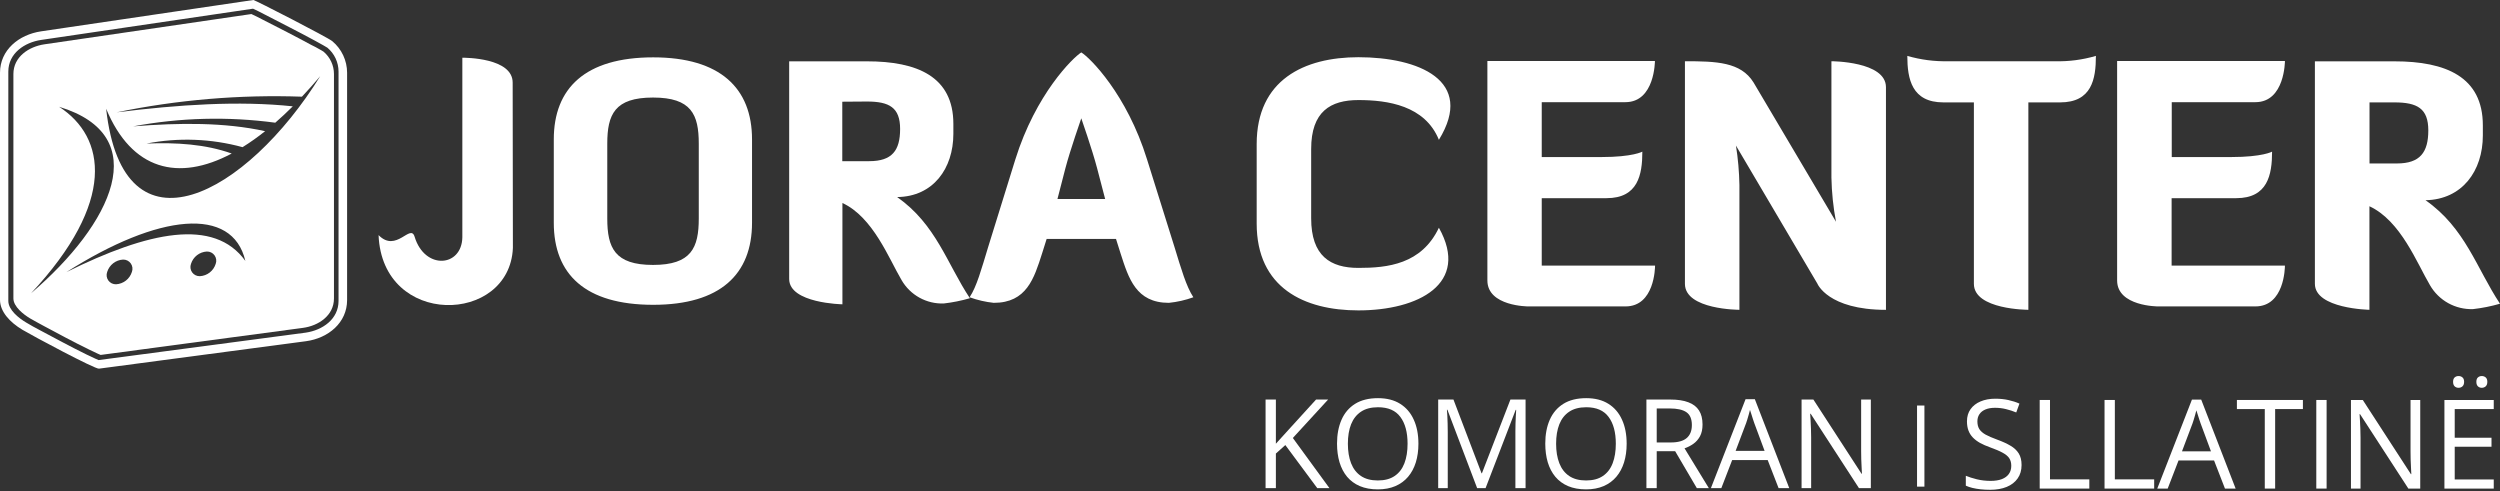 <svg xmlns="http://www.w3.org/2000/svg" width="285" height="56" viewBox="0 0 285 56" fill="none"><rect x="0" y="0" width="285" height="56" fill="#333333" stroke="none"/><path fill-rule="evenodd" clip-rule="evenodd" d="M11.26 41.047L34.87 37.919C36.774 37.637 38.594 36.386 38.594 34.306V8.159C38.593 7.64 38.478 7.128 38.259 6.658C38.039 6.188 37.719 5.771 37.321 5.438C37.181 5.344 37.008 5.25 36.862 5.167C36.529 4.974 36.19 4.791 35.851 4.609C34.919 4.105 33.982 3.611 33.039 3.128C32.097 2.645 31.139 2.151 30.166 1.647C29.764 1.444 29.279 1.178 28.846 0.991L4.694 4.551C2.801 4.833 0.949 6.074 0.949 8.159V34.306C0.949 35.348 2.175 36.287 2.962 36.756C3.484 37.069 4.005 37.361 4.558 37.647C5.424 38.117 6.293 38.579 7.166 39.034C8.058 39.504 8.96 39.973 9.868 40.416C10.201 40.578 10.535 40.739 10.874 40.89L11.234 41.047M4.694 3.571C2.138 3.947 0 5.709 0 8.29V34.175C0 35.52 1.116 36.735 2.556 37.595C3.719 38.289 10.817 42.084 11.281 42.027L34.875 38.899C37.436 38.555 39.569 36.782 39.569 34.206V8.29C39.568 7.603 39.416 6.925 39.124 6.303C38.832 5.682 38.407 5.132 37.879 4.692C37.358 4.26 29.071 0 28.888 0L27.642 0.182L4.694 3.571Z" fill="white"></path><path fill-rule="evenodd" clip-rule="evenodd" d="M12.099 12.393C14.04 29.957 28.163 22.163 36.507 8.681C35.812 9.504 35.117 10.285 34.421 11.022C27.333 10.774 20.24 11.373 13.294 12.805C20.397 11.924 27.224 11.47 33.378 12.122C32.711 12.789 32.045 13.411 31.381 13.988C25.993 13.264 20.525 13.405 15.182 14.405C20.475 13.983 25.613 13.941 30.223 14.953C29.402 15.611 28.544 16.22 27.652 16.777C24.081 15.8 20.333 15.66 16.699 16.366C20.1 16.23 23.396 16.428 26.416 17.502C20.34 20.729 15.015 19.416 12.099 12.393ZM6.738 12.174C17.617 15.474 12.793 25.51 3.536 33.435C13.283 23.002 12.089 15.641 6.738 12.174ZM27.97 29.744C24.413 24.796 16.908 26.391 7.572 31.021C18.087 24.332 26.499 23.461 27.97 29.744ZM23.578 28.675C23.171 28.697 22.779 28.843 22.456 29.093C22.134 29.344 21.896 29.687 21.774 30.077C21.714 30.238 21.694 30.411 21.717 30.581C21.739 30.75 21.804 30.912 21.904 31.051C22.004 31.191 22.137 31.303 22.29 31.378C22.444 31.454 22.614 31.491 22.786 31.485C23.195 31.463 23.587 31.317 23.91 31.065C24.233 30.813 24.47 30.468 24.59 30.077C24.649 29.917 24.668 29.745 24.645 29.576C24.622 29.407 24.557 29.246 24.457 29.107C24.358 28.969 24.225 28.857 24.072 28.781C23.919 28.706 23.749 28.669 23.578 28.675ZM14.024 29.592C13.616 29.615 13.224 29.762 12.901 30.014C12.579 30.266 12.341 30.61 12.219 31C12.159 31.161 12.14 31.334 12.162 31.503C12.185 31.673 12.249 31.835 12.349 31.974C12.449 32.113 12.582 32.226 12.736 32.301C12.89 32.377 13.06 32.413 13.231 32.408C13.64 32.385 14.031 32.238 14.354 31.986C14.676 31.735 14.914 31.391 15.036 31C15.096 30.84 15.115 30.667 15.093 30.497C15.07 30.327 15.006 30.165 14.906 30.026C14.806 29.887 14.673 29.775 14.519 29.699C14.365 29.623 14.195 29.587 14.024 29.592ZM11.474 40.463L34.541 37.376C36.304 37.142 38.072 35.974 38.072 34.024V8.436C38.071 7.951 37.965 7.473 37.76 7.033C37.556 6.594 37.258 6.204 36.888 5.891C36.753 5.798 36.601 5.719 36.455 5.636C36.132 5.448 35.803 5.271 35.47 5.115C34.557 4.619 33.634 4.134 32.711 3.655C31.788 3.175 30.838 2.69 29.899 2.216C29.488 2.007 29.081 1.783 28.658 1.601L5.059 5.052C3.291 5.318 1.528 6.47 1.528 8.436V34.024C1.528 34.957 2.691 35.854 3.421 36.292C3.943 36.594 4.464 36.871 4.986 37.157C5.837 37.616 6.689 38.07 7.541 38.518C8.417 38.977 9.294 39.431 10.185 39.863C10.509 40.02 10.832 40.181 11.161 40.327L11.474 40.463Z" fill="white"></path><path d="M272.963 11.673C275.57 11.673 276.827 12.367 276.827 14.864C276.827 17.361 275.889 18.634 273.255 18.634H270.125V11.673H272.963ZM283.044 15.443V14.291C283.044 8.754 278.82 6.992 272.963 6.992H263.898V32.356C263.898 35.202 270.115 35.317 270.115 35.317V23.513C273.693 25.171 275.534 30.01 277.015 32.507C277.508 33.366 278.226 34.074 279.092 34.555C279.958 35.036 280.938 35.273 281.928 35.239C282.967 35.121 283.995 34.915 285 34.624C282.324 30.588 281.062 26.011 276.509 22.825C280.697 22.747 283.044 19.478 283.044 15.443ZM254.933 22.591C258.511 22.591 259.017 19.937 259.017 17.288C259.017 17.288 257.932 17.904 254.359 17.904H247.579V11.647H257.118C260.482 11.647 260.482 6.955 260.482 6.955H241.352V31.97C241.352 34.931 246.01 34.931 246.01 34.931H257.118C260.409 34.931 260.482 30.552 260.482 30.281H247.564V22.591H254.933ZM234.849 11.673C238.463 11.673 238.932 9.02 238.932 6.371C237.42 6.817 235.846 7.023 234.27 6.981H222.128C220.542 7.02 218.958 6.815 217.434 6.371C217.434 9.02 217.956 11.673 221.549 11.673H225.023V32.356C225.023 35.317 231.234 35.317 231.234 35.317V11.673H234.849ZM199.906 9.405C198.461 7.059 195.645 6.981 192.082 6.981V32.356C192.082 35.317 198.294 35.317 198.294 35.317V21.094C198.267 19.587 198.135 18.084 197.898 16.595L207.176 32.324C207.176 32.324 208.365 35.322 214.999 35.322V9.942C214.999 6.981 208.782 6.981 208.782 6.981V20.25C208.815 21.938 208.989 23.621 209.304 25.281L199.906 9.405ZM183.149 22.591C186.721 22.591 187.227 19.937 187.227 17.288C187.227 17.288 186.142 17.904 182.57 17.904H175.758V11.647H185.297C188.661 11.647 188.661 6.955 188.661 6.955H169.562V31.97C169.562 34.931 174.22 34.931 174.22 34.931H185.313C188.604 34.931 188.677 30.552 188.677 30.281H175.758V22.591H183.149ZM154.86 11.407C158.182 11.407 162.443 12.023 164.034 15.938C168.206 9.16 161.687 6.522 154.86 6.522C148.68 6.522 143.261 9.098 143.261 16.428V25.479C143.261 32.82 148.68 35.385 154.86 35.385C161.687 35.385 167.612 32.345 164.034 25.964C162.047 30.135 158.182 30.541 154.86 30.541C151.679 30.541 149.473 29.196 149.473 24.89V16.981C149.473 12.711 151.679 11.407 154.86 11.407Z" fill="white"></path><path d="M85.731 15.891C85.731 10.072 82.127 6.538 74.465 6.538C66.7 6.538 63.132 10.072 63.132 15.891V25.395C63.132 31.255 66.7 34.748 74.465 34.748C82.127 34.748 85.731 31.255 85.731 25.395V15.891ZM79.66 24.91C79.66 28.252 78.81 30.202 74.445 30.202C70.079 30.202 69.229 28.252 69.229 24.91V16.381C69.229 13.039 70.079 11.12 74.445 11.12C78.81 11.12 79.66 13.039 79.66 16.381V24.91ZM108.684 15.255V14.129C108.684 8.717 104.553 6.991 98.832 6.991H89.966V31.803C89.966 34.582 96.036 34.691 96.036 34.691V23.143C99.531 24.754 101.335 29.488 102.78 31.933C103.263 32.771 103.966 33.461 104.812 33.931C105.658 34.4 106.616 34.63 107.583 34.597C108.593 34.482 109.59 34.281 110.566 33.998C107.959 30.056 106.717 25.583 102.274 22.465C106.394 22.418 108.684 19.196 108.684 15.255ZM98.832 11.574C101.372 11.574 102.613 12.247 102.613 14.702C102.613 17.158 101.7 18.373 99.092 18.373H96.02V11.595L98.832 11.574ZM123.266 5.975C122.311 6.574 118.076 10.709 115.745 18.185L112.652 28.153C111.875 30.708 111.349 32.658 110.535 33.888C111.424 34.211 112.348 34.425 113.289 34.524C117.033 34.524 117.883 31.745 118.796 28.894L119.318 27.236H127.224L127.746 28.894C128.664 31.745 129.509 34.524 133.253 34.524C134.206 34.428 135.143 34.214 136.043 33.888C135.23 32.642 134.667 30.692 133.889 28.153L130.76 18.164C128.46 10.745 124.257 6.574 123.266 5.975ZM123.266 13.487C123.266 13.487 124.538 17.137 125.065 19.16L125.988 22.689H120.549L121.461 19.16C121.993 17.132 123.266 13.487 123.266 13.487Z" fill="white"></path><path d="M58.444 9.416C58.444 6.58 53.014 6.58 52.707 6.58V27.053C52.644 30.463 48.419 30.797 47.267 26.991C46.792 25.427 45.181 28.868 43.157 26.803C43.58 37.376 58.089 36.996 58.47 28.273L58.444 9.416Z" fill="white"></path><path d="M213.276 55.649H211.922L206.415 47.165H206.36C206.374 47.391 206.39 47.649 206.408 47.939C206.427 48.224 206.441 48.531 206.45 48.858C206.464 49.18 206.471 49.51 206.471 49.846V55.649H205.379V45.548H206.726L212.212 54.005H212.26C212.251 53.844 212.24 53.616 212.226 53.321C212.212 53.022 212.198 52.702 212.184 52.361C212.175 52.015 212.17 51.695 212.17 51.4V45.548H213.276V55.649Z" fill="white"></path><path d="M202.76 55.65L201.516 52.444H197.468L196.231 55.65H195.042L198.994 45.507H200.052L203.976 55.65H202.76ZM201.164 51.401L199.982 48.216C199.955 48.133 199.909 47.997 199.844 47.808C199.784 47.619 199.722 47.423 199.658 47.221C199.593 47.018 199.54 46.855 199.499 46.73C199.453 46.919 199.402 47.108 199.347 47.297C199.296 47.481 199.245 47.654 199.195 47.815C199.144 47.971 199.1 48.105 199.064 48.216L197.861 51.401H201.164Z" fill="white"></path><path d="M190.42 45.548C191.25 45.548 191.934 45.652 192.472 45.859C193.016 46.062 193.421 46.373 193.688 46.792C193.956 47.211 194.089 47.745 194.089 48.395C194.089 48.929 193.992 49.376 193.799 49.735C193.606 50.09 193.352 50.378 193.039 50.599C192.726 50.82 192.392 50.99 192.037 51.11L194.808 55.649H193.44L190.966 51.435H188.866V55.649H187.691V45.548H190.42ZM190.351 46.564H188.866V50.44H190.469C191.293 50.44 191.899 50.272 192.286 49.935C192.677 49.599 192.873 49.104 192.873 48.45C192.873 47.764 192.666 47.278 192.251 46.992C191.841 46.707 191.208 46.564 190.351 46.564Z" fill="white"></path><path d="M185.439 50.585C185.439 51.364 185.34 52.073 185.142 52.713C184.944 53.349 184.649 53.897 184.258 54.358C183.871 54.813 183.39 55.166 182.814 55.415C182.238 55.663 181.57 55.788 180.81 55.788C180.027 55.788 179.343 55.663 178.758 55.415C178.178 55.166 177.694 54.811 177.308 54.351C176.925 53.89 176.637 53.34 176.444 52.699C176.255 52.059 176.161 51.35 176.161 50.571C176.161 49.54 176.331 48.635 176.672 47.856C177.013 47.078 177.529 46.472 178.22 46.039C178.915 45.606 179.786 45.39 180.831 45.39C181.831 45.39 182.671 45.604 183.353 46.032C184.039 46.461 184.557 47.064 184.907 47.842C185.262 48.616 185.439 49.53 185.439 50.585ZM177.397 50.585C177.397 51.442 177.519 52.184 177.764 52.81C178.008 53.436 178.381 53.92 178.883 54.261C179.389 54.602 180.032 54.772 180.81 54.772C181.593 54.772 182.234 54.602 182.731 54.261C183.233 53.92 183.604 53.436 183.843 52.81C184.083 52.184 184.203 51.442 184.203 50.585C184.203 49.282 183.929 48.264 183.381 47.531C182.837 46.794 181.987 46.426 180.831 46.426C180.048 46.426 179.403 46.594 178.897 46.93C178.39 47.267 178.012 47.746 177.764 48.367C177.519 48.985 177.397 49.724 177.397 50.585Z" fill="white"></path><path d="M168.395 55.649L165.003 46.709H164.948C164.966 46.898 164.982 47.128 164.996 47.4C165.01 47.672 165.021 47.969 165.03 48.291C165.04 48.609 165.044 48.934 165.044 49.265V55.649H163.953V45.548H165.694L168.893 53.95H168.941L172.188 45.548H173.915V55.649H172.755V49.182C172.755 48.883 172.759 48.584 172.769 48.284C172.778 47.98 172.789 47.695 172.803 47.428C172.817 47.156 172.831 46.921 172.845 46.723H172.789L169.355 55.649H168.395Z" fill="white"></path><path d="M161.7 50.585C161.7 51.364 161.601 52.073 161.403 52.713C161.205 53.349 160.91 53.897 160.519 54.358C160.132 54.813 159.65 55.166 159.075 55.415C158.499 55.663 157.831 55.788 157.071 55.788C156.288 55.788 155.604 55.663 155.019 55.415C154.439 55.166 153.955 54.811 153.568 54.351C153.186 53.89 152.898 53.34 152.705 52.699C152.516 52.059 152.421 51.35 152.421 50.571C152.421 49.54 152.592 48.635 152.933 47.856C153.273 47.078 153.789 46.472 154.48 46.039C155.176 45.606 156.046 45.39 157.092 45.39C158.091 45.39 158.932 45.604 159.614 46.032C160.3 46.461 160.818 47.064 161.168 47.842C161.523 48.616 161.7 49.53 161.7 50.585ZM153.658 50.585C153.658 51.442 153.78 52.184 154.024 52.81C154.268 53.436 154.641 53.92 155.144 54.261C155.65 54.602 156.293 54.772 157.071 54.772C157.854 54.772 158.494 54.602 158.992 54.261C159.494 53.92 159.865 53.436 160.104 52.81C160.344 52.184 160.463 51.442 160.463 50.585C160.463 49.282 160.189 48.264 159.641 47.531C159.098 46.794 158.248 46.426 157.092 46.426C156.309 46.426 155.664 46.594 155.157 46.93C154.651 47.267 154.273 47.746 154.024 48.367C153.78 48.985 153.658 49.724 153.658 50.585Z" fill="white"></path><path d="M151.557 55.649H150.169L146.528 50.737L145.45 51.704V55.649H144.275V45.548H145.45V50.585C145.712 50.286 145.982 49.989 146.258 49.694C146.535 49.394 146.809 49.093 147.08 48.789L150.031 45.548H151.405L147.384 49.929L151.557 55.649Z" fill="white"></path><path d="M284.287 55.698H278.664V45.597H284.287V46.634H279.838V49.901H284.032V50.924H279.838V54.662H284.287V55.698ZM279.652 43.531C279.652 43.301 279.711 43.133 279.831 43.027C279.951 42.921 280.098 42.868 280.273 42.868C280.453 42.868 280.603 42.921 280.722 43.027C280.847 43.133 280.909 43.301 280.909 43.531C280.909 43.757 280.847 43.928 280.722 44.043C280.603 44.153 280.453 44.209 280.273 44.209C280.098 44.209 279.951 44.153 279.831 44.043C279.711 43.928 279.652 43.757 279.652 43.531ZM282.305 43.531C282.305 43.301 282.364 43.133 282.484 43.027C282.604 42.921 282.749 42.868 282.92 42.868C283.095 42.868 283.244 42.921 283.369 43.027C283.493 43.133 283.555 43.301 283.555 43.531C283.555 43.757 283.493 43.928 283.369 44.043C283.244 44.153 283.095 44.209 282.92 44.209C282.749 44.209 282.604 44.153 282.484 44.043C282.364 43.928 282.305 43.757 282.305 43.531Z" fill="white"></path><path d="M275.907 55.698H274.553L269.046 47.214H268.991C269.005 47.44 269.021 47.697 269.039 47.988C269.058 48.273 269.071 48.58 269.081 48.907C269.094 49.229 269.101 49.558 269.101 49.895V55.698H268.01V45.597H269.357L274.843 54.054H274.891C274.882 53.893 274.87 53.665 274.857 53.37C274.843 53.07 274.829 52.75 274.815 52.409C274.806 52.064 274.801 51.744 274.801 51.449V45.597H275.907V55.698Z" fill="white"></path><path d="M264.058 55.698V45.597H265.233V55.698H264.058Z" fill="white"></path><path d="M259.366 55.698H258.185V46.633H255.007V45.597H262.531V46.633H259.366V55.698Z" fill="white"></path><path d="M253.646 55.698L252.402 52.492H248.354L247.117 55.698H245.929L249.881 45.556H250.938L254.862 55.698H253.646ZM252.05 51.449L250.869 48.264C250.841 48.181 250.795 48.045 250.73 47.856C250.671 47.667 250.608 47.472 250.544 47.269C250.479 47.066 250.426 46.903 250.385 46.779C250.339 46.967 250.288 47.156 250.233 47.345C250.182 47.529 250.132 47.702 250.081 47.863C250.03 48.02 249.987 48.153 249.95 48.264L248.748 51.449H252.05Z" fill="white"></path><path d="M239.917 55.698V45.597H241.092V54.648H245.576V55.698H239.917Z" fill="white"></path><path d="M232.525 55.698V45.597H233.699V54.648H238.183V55.698H232.525Z" fill="white"></path><path d="M230.459 53.011C230.459 53.609 230.31 54.121 230.01 54.544C229.715 54.964 229.301 55.284 228.767 55.505C228.232 55.726 227.604 55.836 226.88 55.836C226.498 55.836 226.137 55.818 225.796 55.781C225.455 55.744 225.142 55.691 224.856 55.622C224.571 55.553 224.32 55.468 224.103 55.367V54.24C224.448 54.383 224.87 54.517 225.367 54.641C225.865 54.761 226.385 54.821 226.929 54.821C227.435 54.821 227.864 54.754 228.214 54.62C228.564 54.482 228.829 54.286 229.008 54.033C229.193 53.775 229.285 53.467 229.285 53.107C229.285 52.762 229.209 52.474 229.057 52.244C228.905 52.009 228.651 51.797 228.297 51.608C227.947 51.415 227.468 51.21 226.86 50.993C226.431 50.841 226.054 50.675 225.727 50.496C225.4 50.312 225.126 50.104 224.904 49.874C224.683 49.644 224.515 49.377 224.4 49.072C224.29 48.769 224.234 48.421 224.234 48.029C224.234 47.49 224.37 47.03 224.642 46.647C224.918 46.261 225.298 45.966 225.782 45.763C226.27 45.556 226.83 45.452 227.461 45.452C228 45.452 228.497 45.503 228.953 45.604C229.414 45.706 229.835 45.841 230.217 46.012L229.851 47.02C229.487 46.868 229.101 46.742 228.691 46.641C228.285 46.539 227.866 46.489 227.433 46.489C227 46.489 226.634 46.553 226.335 46.682C226.04 46.806 225.814 46.984 225.658 47.214C225.501 47.444 225.423 47.718 225.423 48.036C225.423 48.391 225.496 48.686 225.644 48.92C225.796 49.155 226.035 49.365 226.362 49.549C226.694 49.729 227.131 49.918 227.675 50.116C228.269 50.332 228.774 50.562 229.188 50.807C229.603 51.046 229.918 51.341 230.135 51.691C230.351 52.036 230.459 52.476 230.459 53.011Z" fill="white"></path><rect x="218.543" y="46.23" width="0.841" height="9.246" fill="white"></rect></svg>